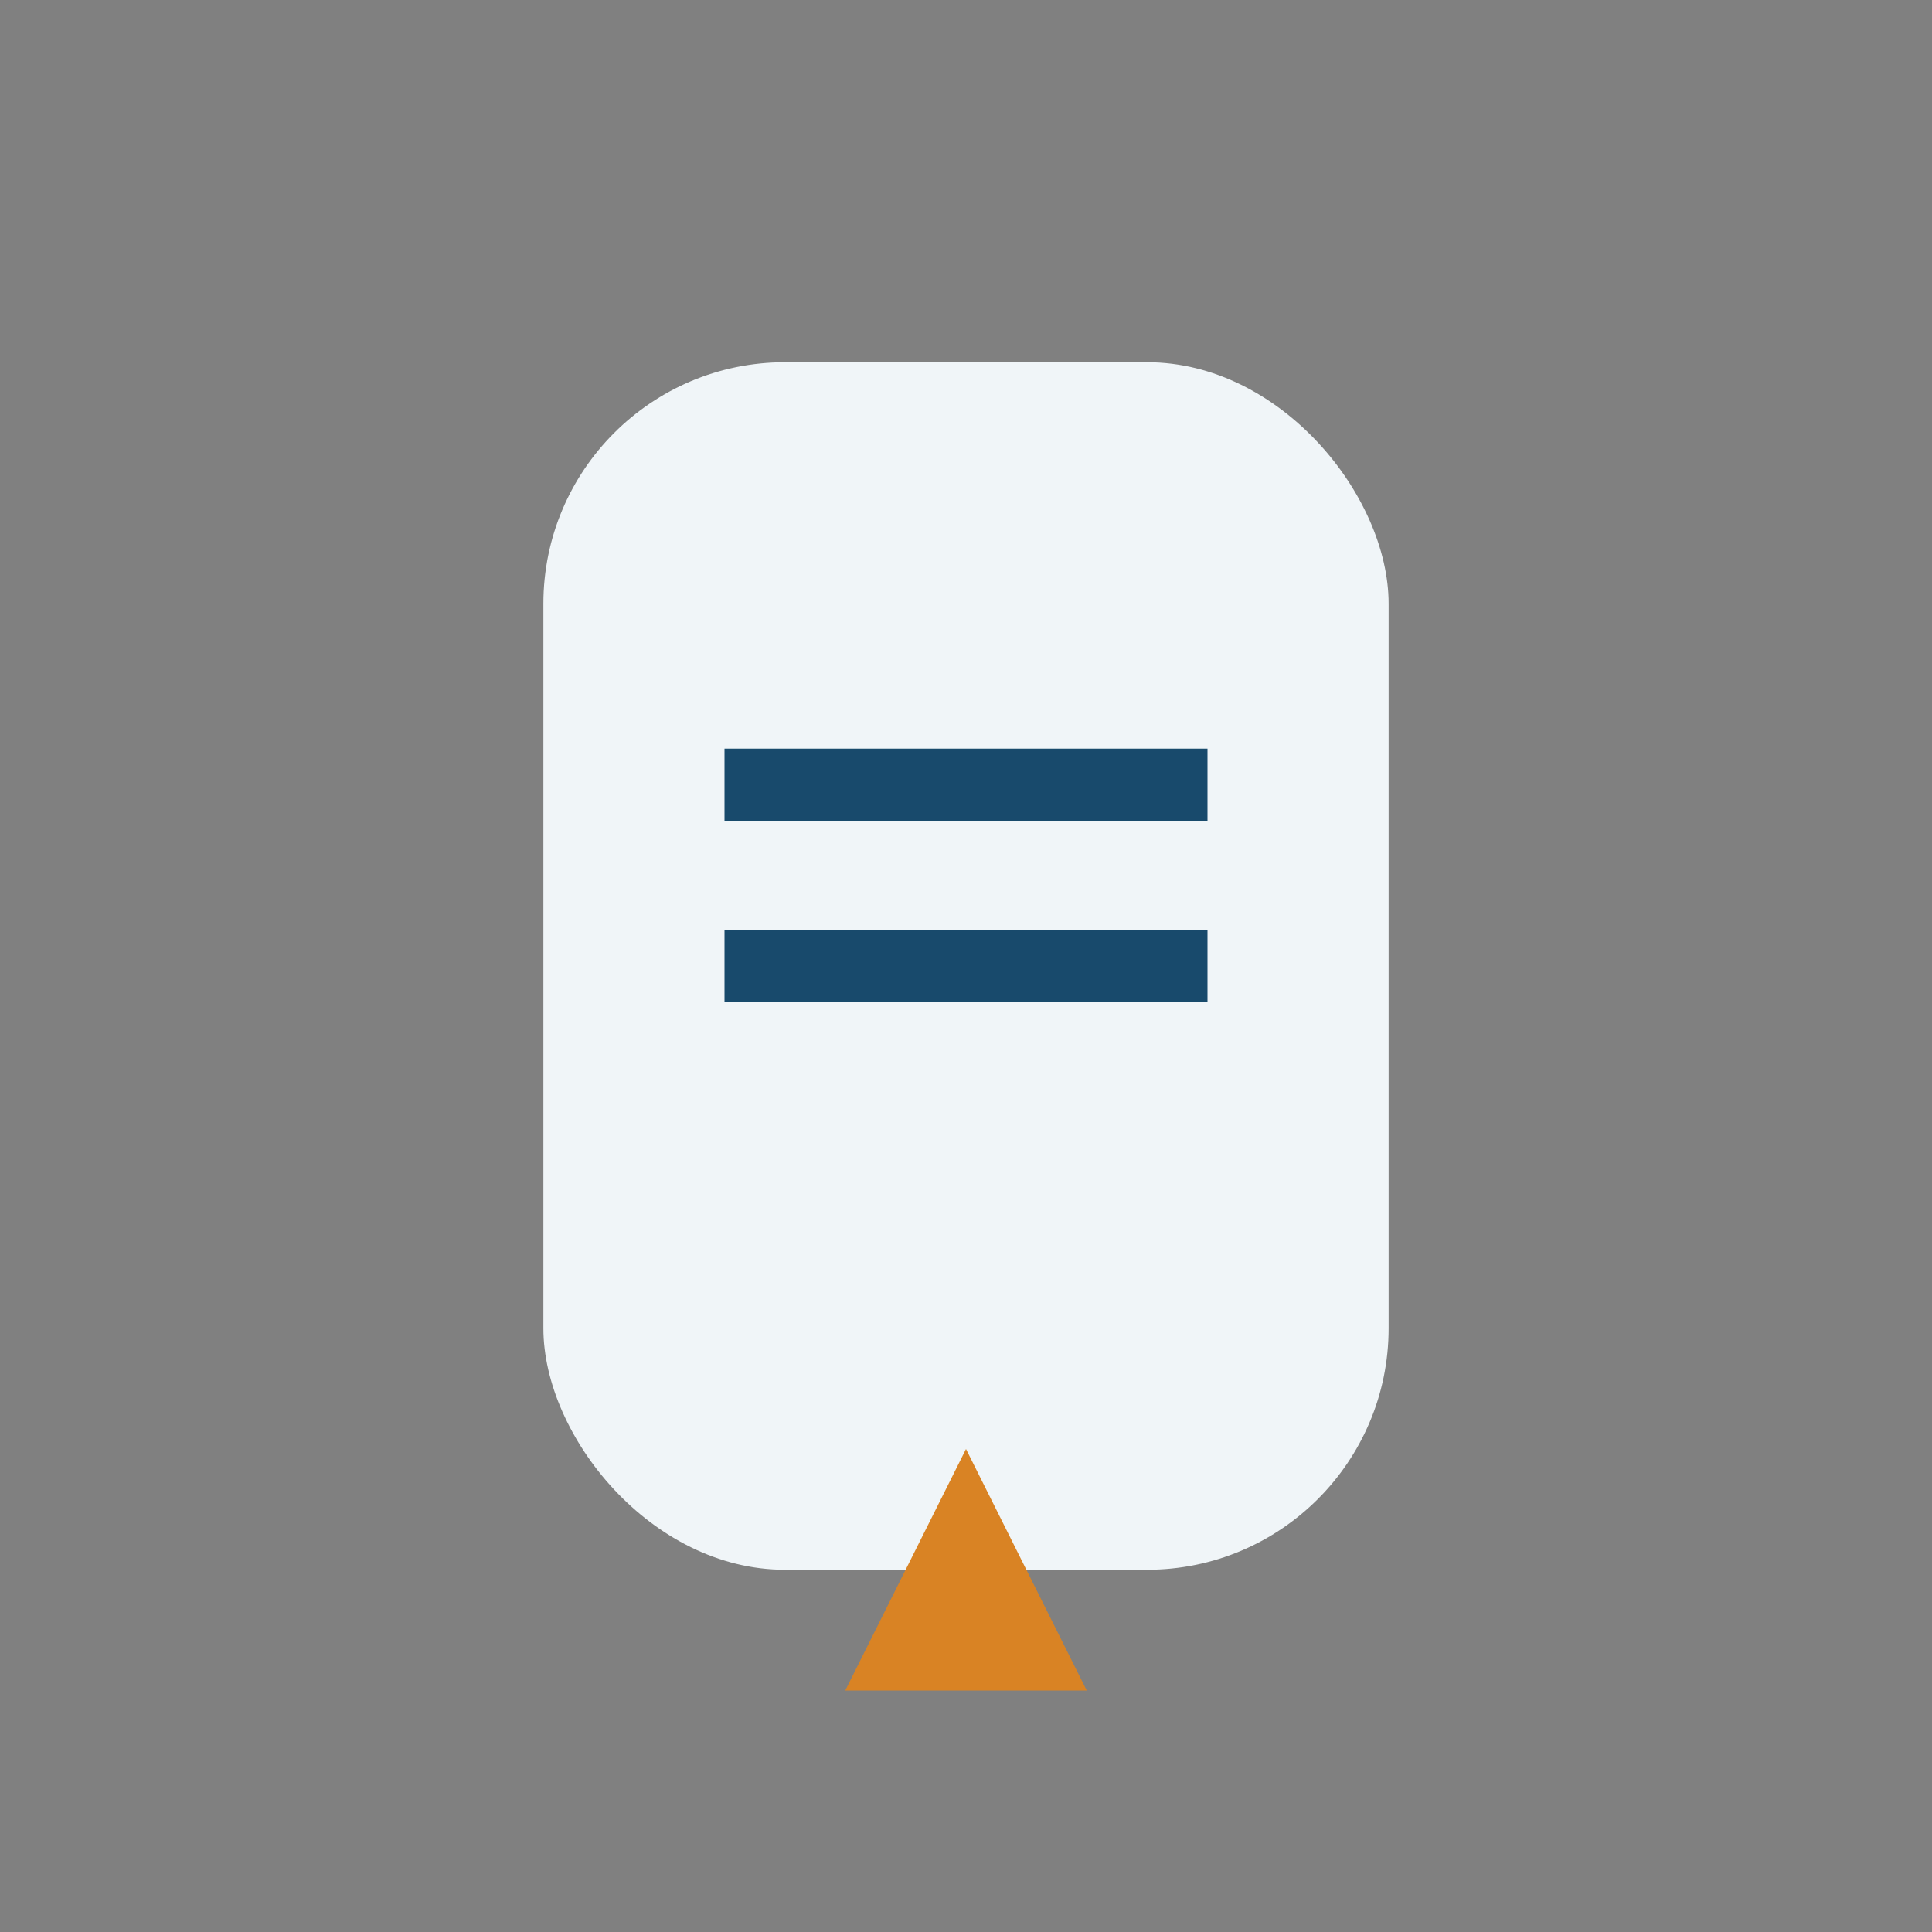 <?xml version="1.0" encoding="UTF-8"?>
<svg xmlns="http://www.w3.org/2000/svg" width="32" height="32" viewBox="0 0 32 32"><rect x="0" y="0" width="32" height="32" fill="#808080" stroke="none"/><rect x="9" y="6" width="14" height="20" rx="4" fill="#F0F5F8"/><polygon points="16,24 14,28 18,28" fill="#D98324"/><path d="M12 13h8M12 16h8" stroke="#184A6C" stroke-width="1.2"/></svg>
